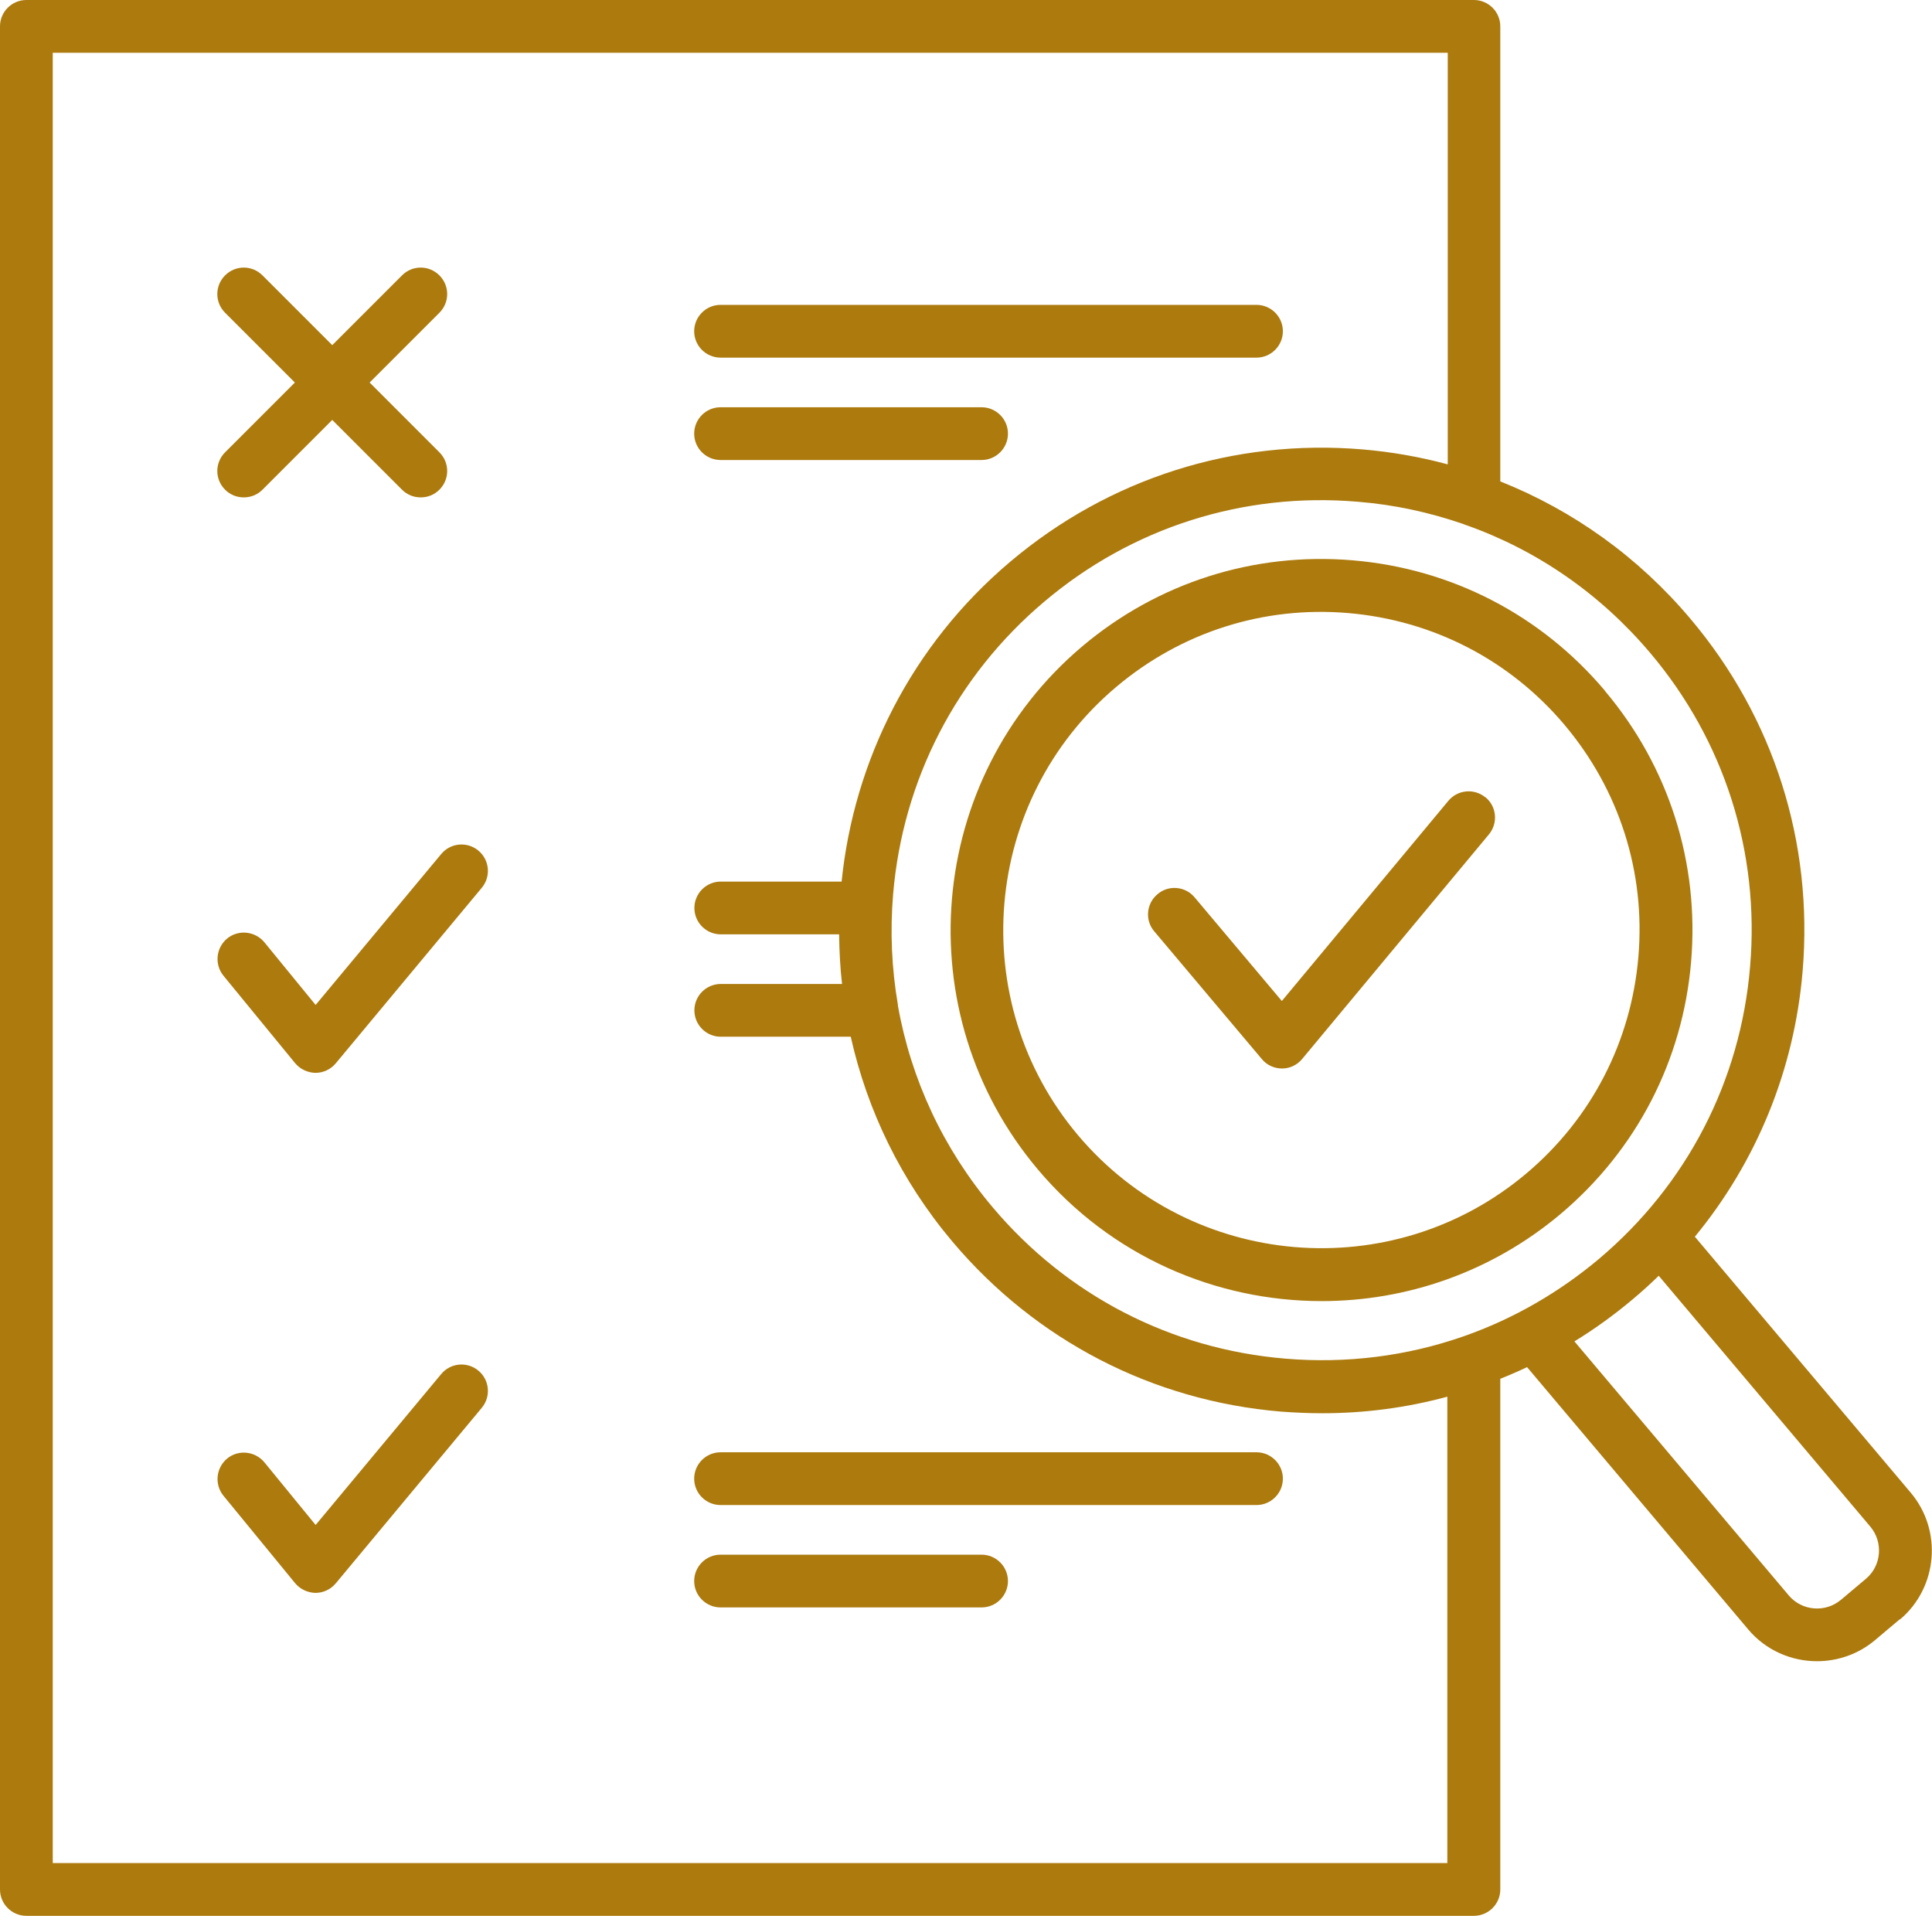 <?xml version="1.0" encoding="UTF-8"?><svg id="Capa_1" xmlns="http://www.w3.org/2000/svg" viewBox="0 0 93.04 92.26"><defs><style>.cls-1{fill:#ac7a0d;}</style></defs><path class="cls-1" d="M10.84,21.78l3.36-3.36-3.36-3.36c-.5-.5-.5-1.3,0-1.8s1.3-.5,1.8,0l3.36,3.36,3.36-3.36c.5-.5,1.3-.5,1.8,0,.5.5.5,1.3,0,1.8l-3.36,3.36,3.36,3.36c.5.5.5,1.3,0,1.8-.25.25-.57.37-.9.37s-.65-.12-.9-.37l-3.36-3.36-3.36,3.36c-.25.25-.57.37-.9.37s-.65-.12-.9-.37c-.5-.5-.5-1.3,0-1.8ZM23.04,40.96c-.54-.45-1.34-.38-1.79.16l-6.05,7.27-2.47-3.02c-.45-.54-1.25-.62-1.79-.18-.54.45-.62,1.25-.18,1.79l3.45,4.21c.24.29.6.46.98.47h0c.38,0,.74-.17.98-.46l7.03-8.45c.45-.54.38-1.34-.16-1.79h0ZM34.7,17.22h25.81c.7,0,1.27-.57,1.27-1.27s-.57-1.27-1.27-1.27h-25.81c-.7,0-1.27.57-1.27,1.27s.57,1.27,1.27,1.27ZM34.7,22.15h12.57c.7,0,1.27-.57,1.27-1.27s-.57-1.27-1.27-1.27h-12.57c-.7,0-1.27.57-1.27,1.27s.57,1.27,1.27,1.27h0ZM23.04,66c-.54-.45-1.34-.38-1.79.16l-6.05,7.27-2.47-3.02c-.45-.54-1.25-.62-1.79-.18-.54.45-.62,1.25-.18,1.79l3.45,4.21c.24.29.6.46.98.47h0c.38,0,.74-.17.98-.46l7.03-8.45c.45-.54.38-1.34-.16-1.79ZM60.51,69.93h-25.81c-.7,0-1.27.57-1.27,1.27s.57,1.27,1.27,1.27h25.81c.7,0,1.27-.57,1.27-1.27s-.57-1.27-1.27-1.27ZM47.27,74.86h-12.57c-.7,0-1.27.57-1.27,1.27s.57,1.27,1.27,1.27h12.57c.7,0,1.27-.57,1.27-1.27,0-.7-.57-1.27-1.27-1.27ZM91.5,77.96l-1.21,1.02c-.81.68-1.8,1.01-2.79,1.01-1.23,0-2.46-.52-3.31-1.53l-10.65-12.63c-.42.2-.86.39-1.29.56v24.59c0,.7-.57,1.27-1.27,1.27H1.27c-.7,0-1.27-.57-1.27-1.27V1.27C0,.57.57,0,1.27,0h69.71c.7,0,1.27.57,1.27,1.27v21.91c3.51,1.4,6.65,3.64,9.16,6.62,4.01,4.75,5.92,10.77,5.4,16.96-.4,4.76-2.22,9.18-5.19,12.79l10.4,12.33c1.53,1.82,1.3,4.56-.52,6.1ZM70.65,25.3c-.06-.02-.13-.04-.19-.07-1.62-.56-3.32-.93-5.07-1.07-5.51-.47-10.88,1.24-15.1,4.81-4.23,3.57-6.81,8.57-7.28,14.08-.15,1.81-.07,3.59.23,5.33,0,.01,0,.03,0,.04.63,3.55,2.18,6.89,4.57,9.72,3.57,4.23,8.57,6.82,14.08,7.28,2.95.25,5.86-.12,8.58-1.07.05-.02.11-.04.17-.06,2.29-.82,4.44-2.06,6.36-3.67,4.23-3.57,6.82-8.56,7.28-14.08.47-5.51-1.24-10.88-4.81-15.1-2.39-2.83-5.42-4.93-8.82-6.14h0ZM69.71,67.25c-1.95.53-3.97.8-6.03.8-.66,0-1.33-.03-2-.08-6.19-.52-11.8-3.43-15.81-8.18-2.49-2.95-4.11-6.34-4.9-9.87h-6.26c-.7,0-1.27-.57-1.27-1.27s.57-1.27,1.27-1.27h5.84c-.09-.79-.13-1.59-.14-2.39h-5.7c-.7,0-1.27-.57-1.27-1.27s.57-1.27,1.27-1.27h5.82c.59-5.79,3.34-11.37,8.13-15.41,4.75-4.01,10.77-5.92,16.96-5.4,1.4.12,2.77.36,4.1.72V2.54H2.54v87.17h67.16v-22.47ZM90.07,73.51l-10.19-12.08c-.4.39-.82.77-1.25,1.13-.89.75-1.83,1.43-2.81,2.03l10.32,12.23c.63.75,1.76.85,2.52.21l1.2-1.01c.75-.63.84-1.76.21-2.51h0ZM77.29,33.27c3.08,3.65,4.55,8.28,4.15,13.03-.4,4.76-2.63,9.07-6.28,12.15-3.35,2.82-7.44,4.2-11.51,4.2-5.09,0-10.14-2.15-13.67-6.34-6.35-7.53-5.39-18.82,2.13-25.18,0,0,0,0,0,0,3.65-3.08,8.28-4.55,13.03-4.15,4.76.4,9.07,2.63,12.15,6.28h0ZM75.35,34.91c-2.64-3.13-6.34-5.04-10.42-5.39-4.08-.35-8.05.92-11.18,3.56-6.46,5.45-7.28,15.13-1.83,21.59,5.45,6.45,15.13,7.28,21.59,1.83,3.13-2.64,5.04-6.34,5.39-10.42.35-4.08-.92-8.05-3.56-11.18h0ZM71.54,38.4c-.54-.45-1.34-.38-1.79.16l-8.02,9.64-4.2-4.99c-.45-.54-1.26-.61-1.79-.15-.54.45-.61,1.26-.15,1.79l5.18,6.15c.24.29.6.45.97.45h0c.38,0,.73-.17.97-.46l8.99-10.81c.45-.54.38-1.34-.16-1.79h0Z"/></svg>